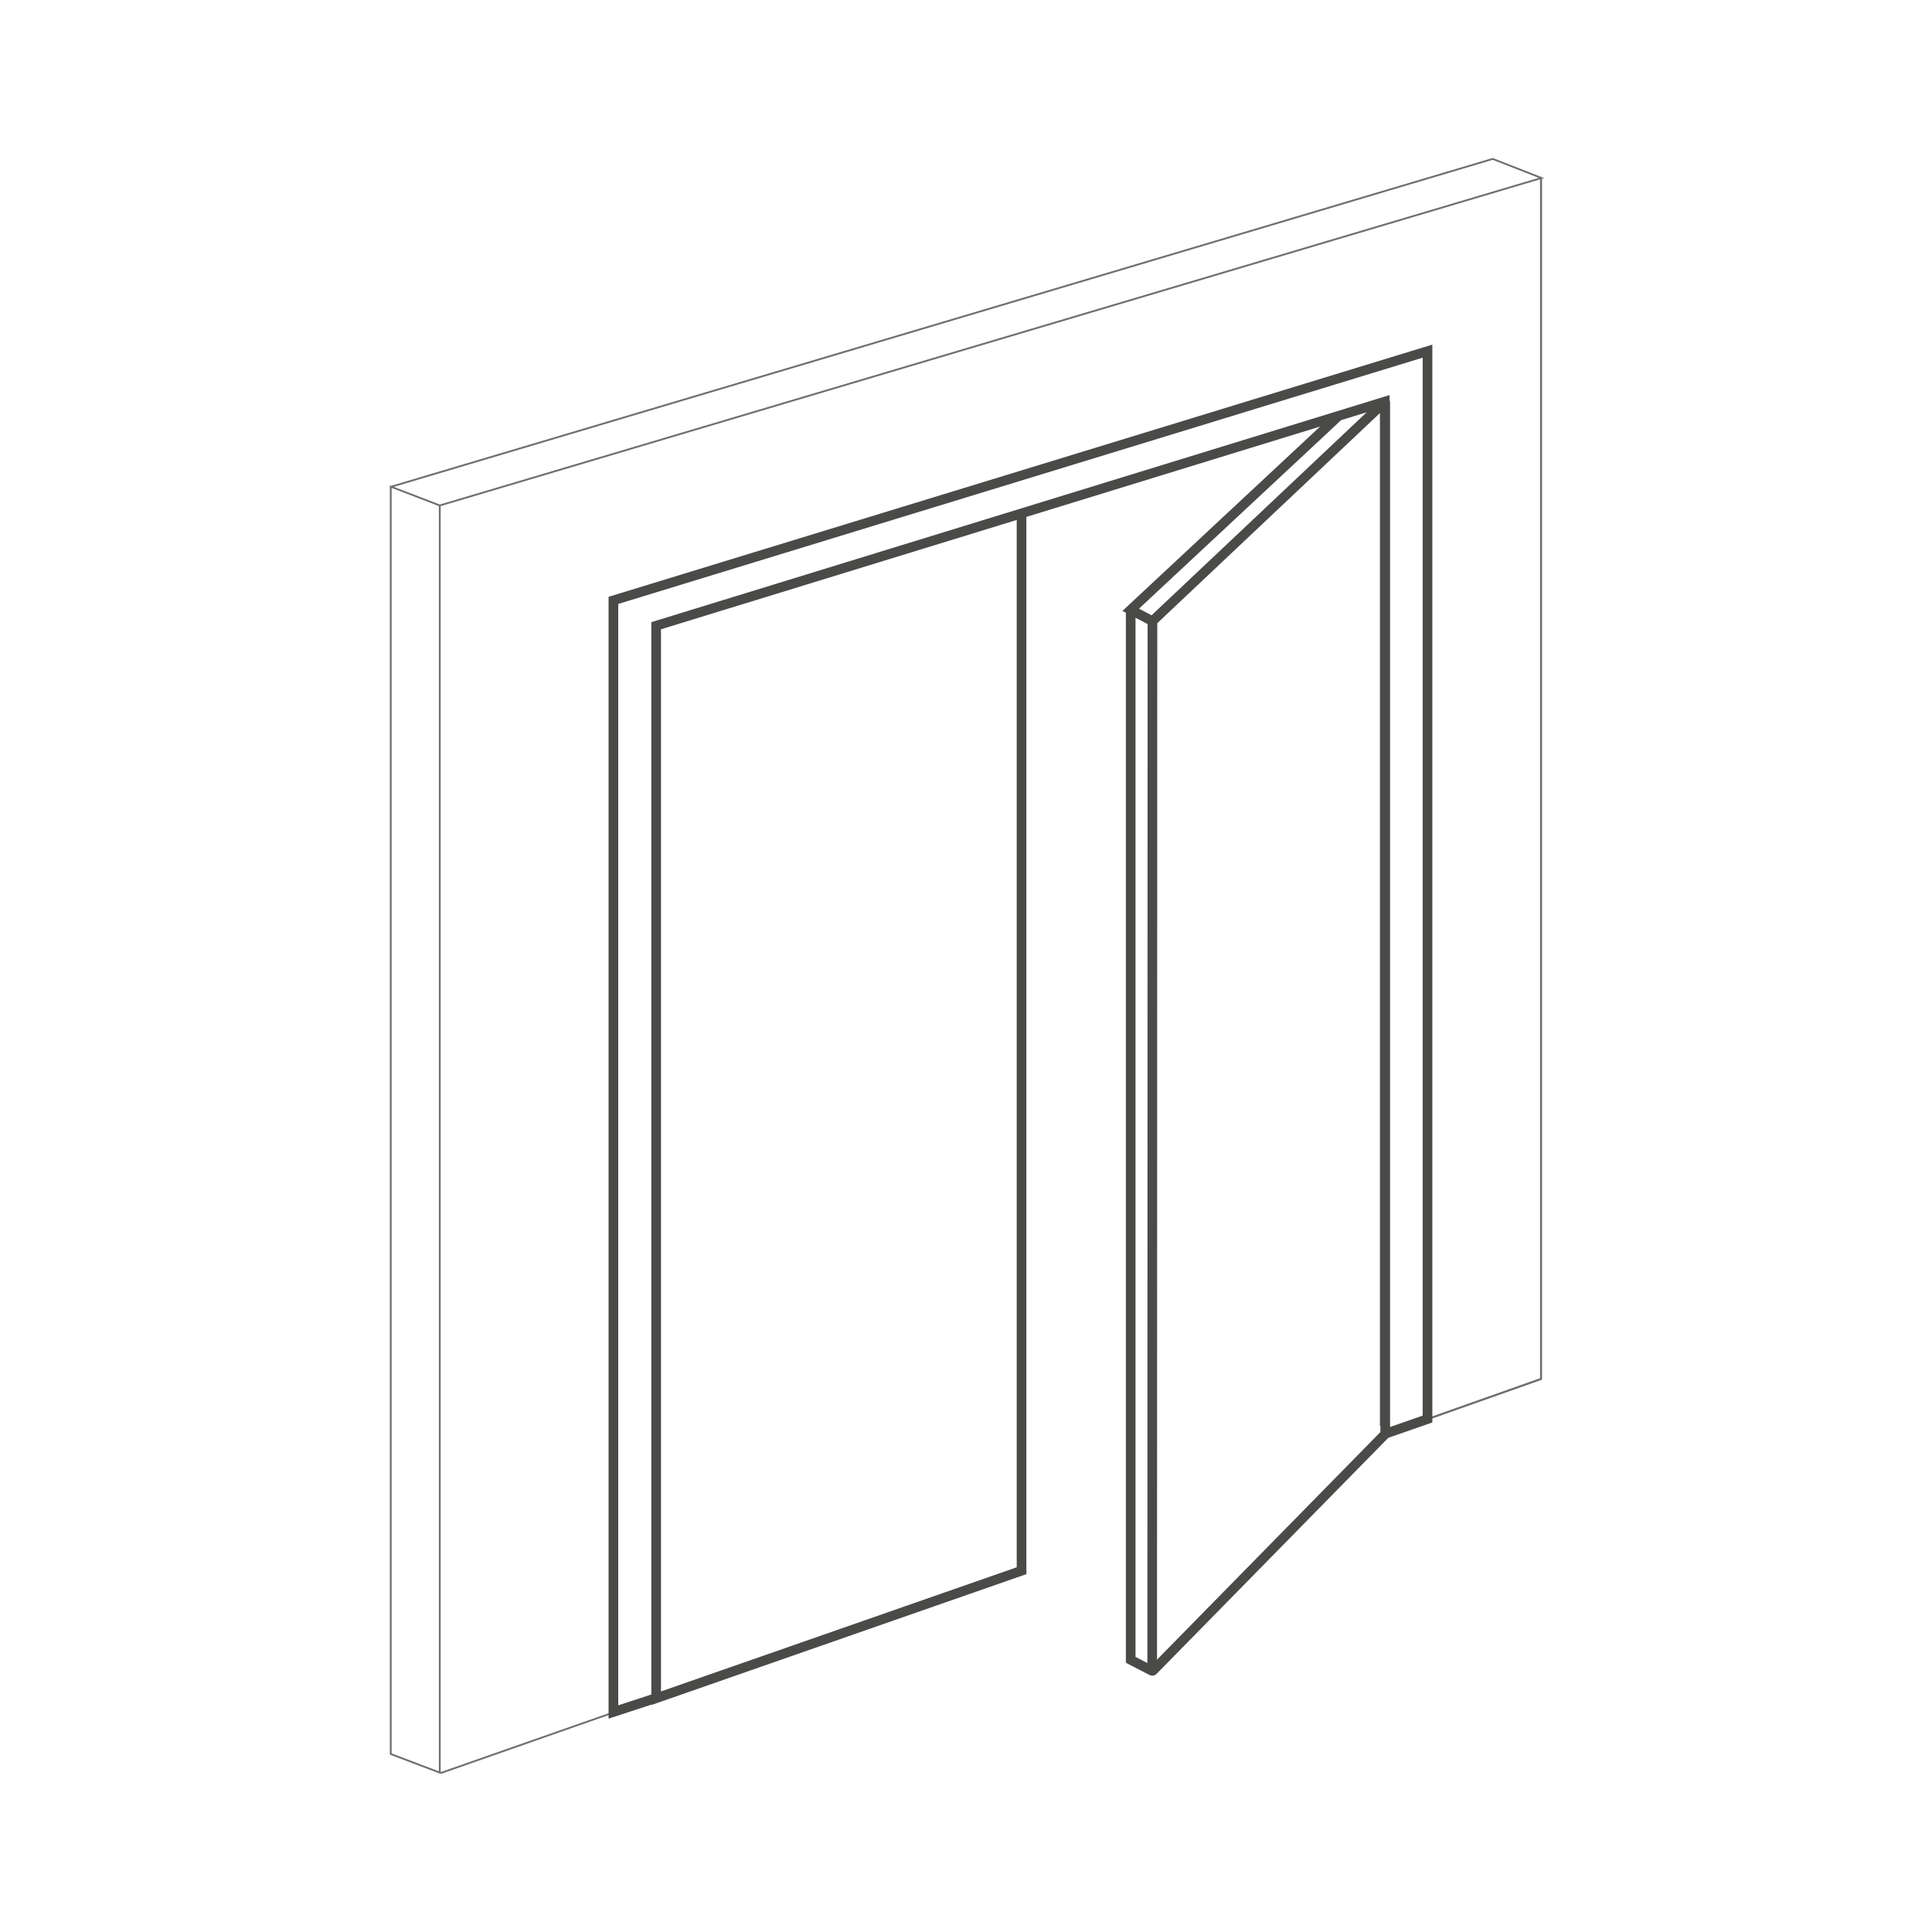 <?xml version="1.0" encoding="utf-8"?>
<!-- Generator: Adobe Illustrator 26.0.2, SVG Export Plug-In . SVG Version: 6.00 Build 0)  -->
<svg version="1.1" id="Livello_1" xmlns="http://www.w3.org/2000/svg" xmlns:xlink="http://www.w3.org/1999/xlink" x="0px" y="0px"
	 viewBox="0 0 800 800" style="enable-background:new 0 0 800 800;" xml:space="preserve">
<style type="text/css">
	.st0{fill:none;stroke:#706F6F;stroke-width:0.75;stroke-miterlimit:10;}
	.st1{fill:none;stroke:#706F6F;stroke-width:5.900000e-02;stroke-miterlimit:10;}
	.st2{fill:none;stroke:#4A4A49;stroke-width:5.900000e-02;stroke-miterlimit:10;}
	.st3{fill:none;stroke:#4A4A49;stroke-width:4;stroke-miterlimit:10;}
</style>
<g id="Livello_1_00000082369236534201451210000015181440339639933838_">
	<g>
		<polyline class="st0" points="638.1,73.6 638.1,571 573.4,593.9 		"/>
		<g>
			<polyline class="st1" points="182.1,209.3 161.8,201.6 161.8,726.2 182.1,733.9 			"/>
		</g>
		<line class="st2" x1="271.7" y1="703.2" x2="271.7" y2="259.1"/>
		<polyline class="st0" points="638.1,73.6 638.1,571 573.4,593.9 		"/>
		<g>
			<path class="st0" d="M161.8,201.6L618.1,65.8l20.2,7.9L182.1,209.3v524.4c0,0.2,0.2,0.5,0.6,0.4l89.3-31.3V259.1l301.4-92.8
				l0.1,427.4 M182.1,209.3l-20.3-7.8v524.8l20.3,7.7"/>
		</g>
		<line class="st2" x1="271.7" y1="703.2" x2="271.7" y2="259.1"/>
	</g>
</g>
<g id="Livello_2_00000037657600034177660270000012097874467329374643_">
</g>
<path class="st3" d="M573.4,590.5V166.3l-301.7,92.8v444l-17.7,5.8V248.6l337.1-103.2v442.2l-17.8,6.2 M423,650.4l-151.3,52.8V259.1
	L423,212.6V650.4L423,650.4z M468.2,252.5v434.8l8.7,4.5c0.2,0.1,0.4,0.1,0.6-0.1l96.1-97.9l0-427.2c0-0.2-0.2-0.2-0.3-0.1
	l-95.9,90.5 M477.1,691.9l0.1-434.7l-9-4.7c0,0,0,0,0,0l86.1-80.3l19.2-5.9"/>
</svg>
